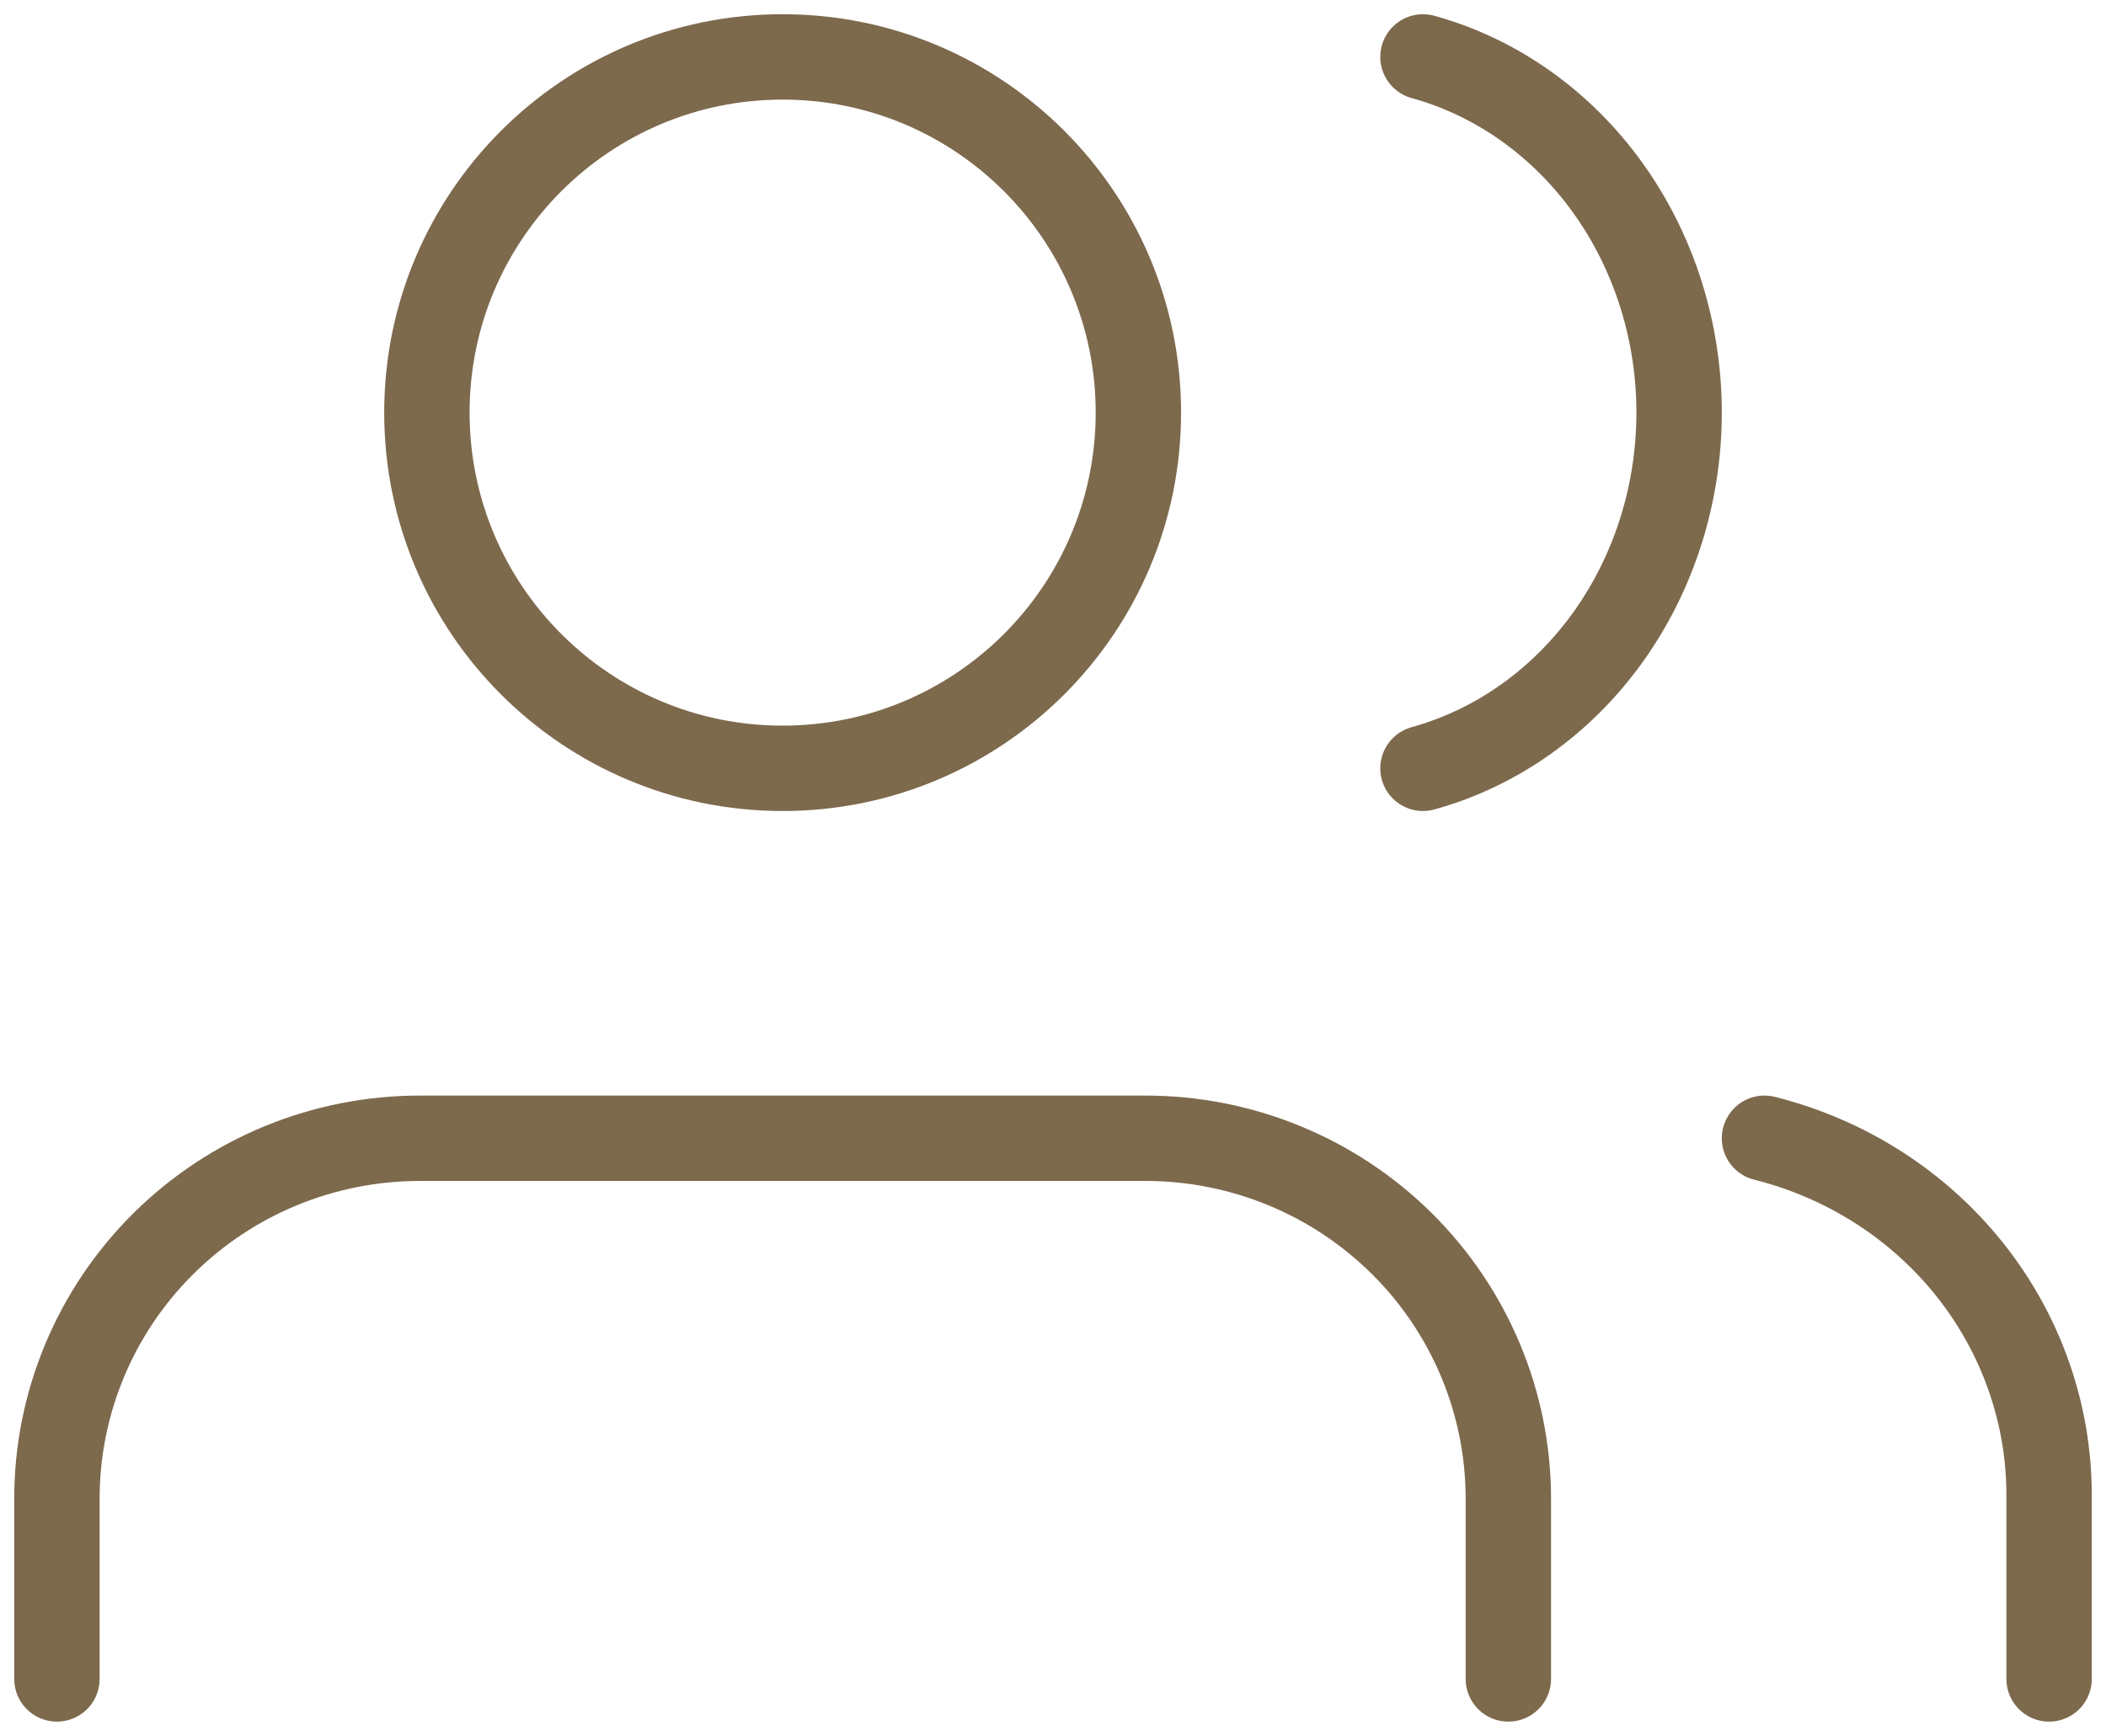 <svg width="74" height="61" viewBox="0 0 74 61" fill="none" xmlns="http://www.w3.org/2000/svg">
<g id="Group 110">
<path id="Vector" d="M53 59V52.667C53 49.307 51.657 46.085 49.266 43.71C46.874 41.334 43.632 40 40.25 40H14.75C11.368 40 8.125 41.334 5.734 43.71C3.343 46.085 2 49.307 2 52.667V59" stroke="#7D694C" stroke-width="3" stroke-linecap="round" stroke-linejoin="round"/>
<path id="Vector_2" d="M27.5 27C34.404 27 40 21.404 40 14.5C40 7.596 34.404 2 27.5 2C20.596 2 15 7.596 15 14.5C15 21.404 20.596 27 27.5 27Z" stroke="#7D694C" stroke-width="3" stroke-linecap="round" stroke-linejoin="round"/>
<path id="Vector_3" d="M72 59V52.526C71.998 49.658 71.014 46.871 69.205 44.604C67.395 42.337 64.86 40.717 62 40" stroke="#7D694C" stroke-width="3" stroke-linecap="round" stroke-linejoin="round"/>
<path id="Vector_4" d="M50 2C52.575 2.711 54.856 4.325 56.486 6.588C58.115 8.851 59 11.635 59 14.5C59 17.365 58.115 20.149 56.486 22.412C54.856 24.675 52.575 26.289 50 27" stroke="#7D694C" stroke-width="3" stroke-linecap="round" stroke-linejoin="round"/>
</g>
</svg>
